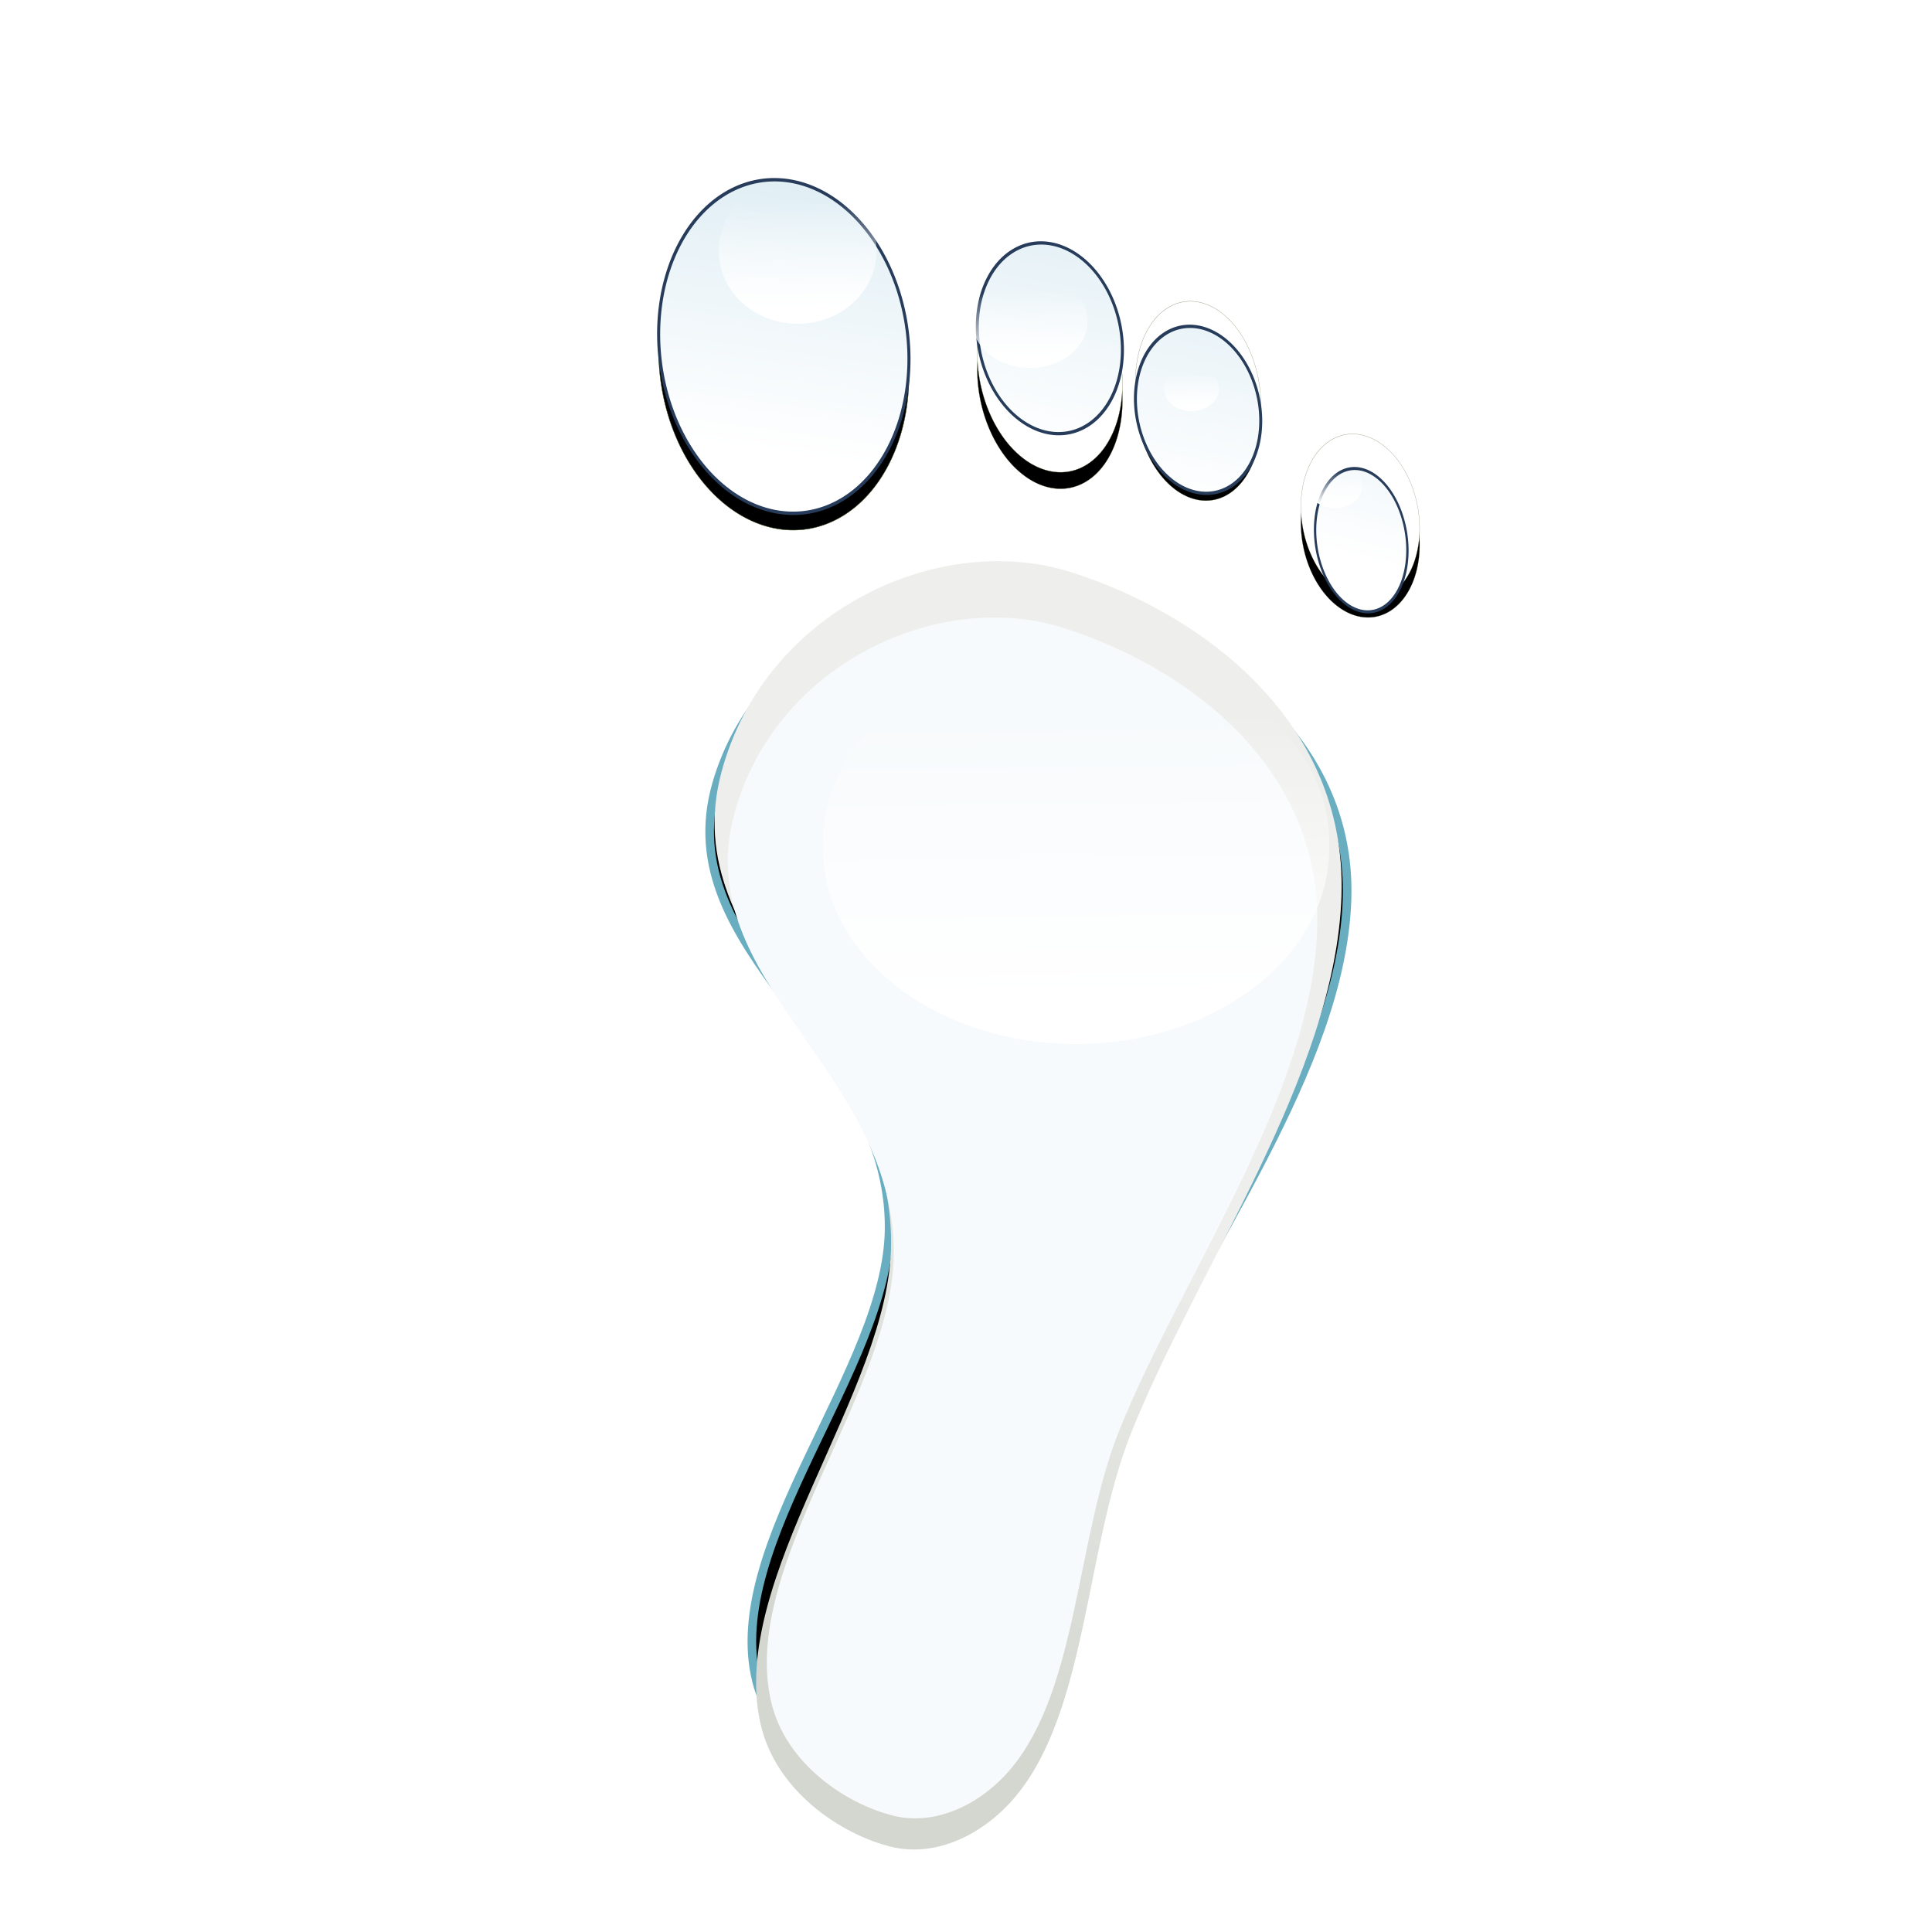 <?xml version="1.0" encoding="UTF-8" standalone="no"?>
<!-- Created with Inkscape (http://www.inkscape.org/) -->

<svg
   xmlns:dc="http://purl.org/dc/elements/1.1/"
   xmlns:cc="http://creativecommons.org/ns#"
   xmlns:rdf="http://www.w3.org/1999/02/22-rdf-syntax-ns#"
   xmlns:svg="http://www.w3.org/2000/svg"
   xmlns="http://www.w3.org/2000/svg"
   xmlns:xlink="http://www.w3.org/1999/xlink"
   xmlns:sodipodi="http://sodipodi.sourceforge.net/DTD/sodipodi-0.dtd"
   xmlns:inkscape="http://www.inkscape.org/namespaces/inkscape"
   width="64px"
   height="64px"
   id="svg4802"
   version="1.1"
   inkscape:version="0.48.0 r9654"
   sodipodi:docname="foorprint water.svg">
  <title
     id="title3079">water footprint</title>
  <defs
     id="defs4804">
    <linearGradient
       id="linearGradient5953">
      <stop
         style="stop-color:#3465a4;stop-opacity:1"
         offset="0"
         id="stop5955" />
      <stop
         style="stop-color:#729fcf;stop-opacity:1"
         offset="1"
         id="stop5957" />
    </linearGradient>
    <linearGradient
       id="linearGradient5811"
       inkscape:collect="always">
      <stop
         id="stop5813"
         offset="0"
         style="stop-color:#eeeeec;stop-opacity:1" />
      <stop
         id="stop5815"
         offset="1"
         style="stop-color:#d3d7cf;stop-opacity:1" />
    </linearGradient>
    <linearGradient
       id="linearGradient5654"
       inkscape:collect="always">
      <stop
         id="stop5656"
         offset="0"
         style="stop-color:#deedf4;stop-opacity:1" />
      <stop
         id="stop5658"
         offset="1"
         style="stop-color:#ffffff;stop-opacity:1" />
    </linearGradient>
    <linearGradient
       id="linearGradient5648"
       inkscape:collect="always">
      <stop
         id="stop5650"
         offset="0"
         style="stop-color:#deedf4;stop-opacity:1" />
      <stop
         id="stop5652"
         offset="1"
         style="stop-color:#ffffff;stop-opacity:1" />
    </linearGradient>
    <linearGradient
       id="linearGradient5642"
       inkscape:collect="always">
      <stop
         id="stop5644"
         offset="0"
         style="stop-color:#deedf4;stop-opacity:1" />
      <stop
         id="stop5646"
         offset="1"
         style="stop-color:#ffffff;stop-opacity:1" />
    </linearGradient>
    <linearGradient
       inkscape:collect="always"
       id="linearGradient5628">
      <stop
         style="stop-color:#deedf4;stop-opacity:1"
         offset="0"
         id="stop5630" />
      <stop
         style="stop-color:#ffffff;stop-opacity:1"
         offset="1"
         id="stop5632" />
    </linearGradient>
    <linearGradient
       inkscape:collect="always"
       id="linearGradient5460">
      <stop
         style="stop-color:#ffffff;stop-opacity:1;"
         offset="0"
         id="stop5462" />
      <stop
         style="stop-color:#ffffff;stop-opacity:0;"
         offset="1"
         id="stop5464" />
    </linearGradient>
    <linearGradient
       inkscape:collect="always"
       id="linearGradient5446">
      <stop
         style="stop-color:#d0e6eb;stop-opacity:1;"
         offset="0"
         id="stop5448" />
      <stop
         style="stop-color:#d0e6eb;stop-opacity:0;"
         offset="1"
         id="stop5450" />
    </linearGradient>
    <inkscape:path-effect
       effect="skeletal"
       id="path-effect5412"
       is_visible="true"
       pattern="M 0,0 0,10 10,5 z"
       copytype="single_stretched"
       prop_scale="1"
       scale_y_rel="false"
       spacing="0"
       normal_offset="0"
       tang_offset="0"
       prop_units="false"
       vertical_pattern="false"
       fuse_tolerance="0" />
    <inkscape:path-effect
       effect="skeletal"
       id="path-effect5408"
       is_visible="true"
       pattern="M 0,0 0,10 10,5 z"
       copytype="single_stretched"
       prop_scale="1"
       scale_y_rel="false"
       spacing="0"
       normal_offset="0"
       tang_offset="0"
       prop_units="false"
       vertical_pattern="false"
       fuse_tolerance="0" />
    <radialGradient
       inkscape:collect="always"
       xlink:href="#linearGradient5460"
       id="radialGradient5466"
       cx="27.637"
       cy="27.22"
       fx="27.637"
       fy="27.22"
       r="6.273"
       gradientTransform="matrix(0.623,-0.913,0.591,0.461,-5.688,38.925)"
       gradientUnits="userSpaceOnUse" />
    <radialGradient
       inkscape:collect="always"
       xlink:href="#linearGradient5446"
       id="radialGradient5482"
       gradientUnits="userSpaceOnUse"
       gradientTransform="matrix(1.14,-0.05,0.09,2.011,-133.331,-70.786)"
       cx="24.182"
       cy="36.082"
       fx="24.182"
       fy="36.082"
       r="11.177" />
    <filter
       inkscape:collect="always"
       id="filter5488">
      <feGaussianBlur
         inkscape:collect="always"
         stdDeviation="0.804"
         id="feGaussianBlur5490" />
    </filter>
    <filter
       inkscape:collect="always"
       id="filter5548"
       x="-0.104"
       width="1.207"
       y="-0.085"
       height="1.171">
      <feGaussianBlur
         inkscape:collect="always"
         stdDeviation="9.489"
         id="feGaussianBlur5550" />
    </filter>
    <filter
       inkscape:collect="always"
       id="filter5552">
      <feGaussianBlur
         inkscape:collect="always"
         stdDeviation="8.805"
         id="feGaussianBlur5554" />
    </filter>
    <filter
       inkscape:collect="always"
       id="filter5556">
      <feGaussianBlur
         inkscape:collect="always"
         stdDeviation="7.695"
         id="feGaussianBlur5558" />
    </filter>
    <filter
       inkscape:collect="always"
       id="filter5560">
      <feGaussianBlur
         inkscape:collect="always"
         stdDeviation="4.556"
         id="feGaussianBlur5562" />
    </filter>
    <filter
       inkscape:collect="always"
       id="filter5612"
       x="-0.207"
       width="1.415"
       y="-0.171"
       height="1.341">
      <feGaussianBlur
         inkscape:collect="always"
         stdDeviation="18.978"
         id="feGaussianBlur5614" />
    </filter>
    <filter
       inkscape:collect="always"
       id="filter5616"
       x="-0.192"
       width="1.385"
       y="-0.158"
       height="1.317">
      <feGaussianBlur
         inkscape:collect="always"
         stdDeviation="17.61"
         id="feGaussianBlur5618" />
    </filter>
    <filter
       inkscape:collect="always"
       id="filter5620"
       x="-0.168"
       width="1.336"
       y="-0.138"
       height="1.277">
      <feGaussianBlur
         inkscape:collect="always"
         stdDeviation="15.391"
         id="feGaussianBlur5622" />
    </filter>
    <filter
       inkscape:collect="always"
       id="filter5624"
       x="-0.1"
       width="1.2"
       y="-0.083"
       height="1.166">
      <feGaussianBlur
         inkscape:collect="always"
         stdDeviation="9.112"
         id="feGaussianBlur5626" />
    </filter>
    <linearGradient
       inkscape:collect="always"
       xlink:href="#linearGradient5628"
       id="linearGradient5634"
       x1="-1047.965"
       y1="-867.867"
       x2="-1006.852"
       y2="-403.523"
       gradientUnits="userSpaceOnUse" />
    <linearGradient
       inkscape:collect="always"
       xlink:href="#linearGradient5654"
       id="linearGradient5636"
       x1="-1332.689"
       y1="-697.796"
       x2="-1294.54"
       y2="-266.932"
       gradientUnits="userSpaceOnUse" />
    <linearGradient
       inkscape:collect="always"
       xlink:href="#linearGradient5648"
       id="linearGradient5638"
       x1="-1606.53"
       y1="-610.69"
       x2="-1573.189"
       y2="-234.128"
       gradientUnits="userSpaceOnUse" />
    <linearGradient
       inkscape:collect="always"
       xlink:href="#linearGradient5642"
       id="linearGradient5640"
       x1="-1787.945"
       y1="-529.636"
       x2="-1775.485"
       y2="-296.257"
       gradientUnits="userSpaceOnUse" />
    <linearGradient
       inkscape:collect="always"
       xlink:href="#linearGradient5642"
       id="linearGradient5696"
       gradientUnits="userSpaceOnUse"
       x1="-1787.945"
       y1="-529.636"
       x2="-1775.485"
       y2="-296.257" />
    <linearGradient
       inkscape:collect="always"
       xlink:href="#linearGradient5648"
       id="linearGradient5698"
       gradientUnits="userSpaceOnUse"
       x1="-1606.53"
       y1="-610.69"
       x2="-1573.189"
       y2="-234.128" />
    <linearGradient
       inkscape:collect="always"
       xlink:href="#linearGradient5654"
       id="linearGradient5700"
       gradientUnits="userSpaceOnUse"
       x1="-1332.689"
       y1="-697.796"
       x2="-1294.54"
       y2="-266.932" />
    <linearGradient
       inkscape:collect="always"
       xlink:href="#linearGradient5628"
       id="linearGradient5702"
       gradientUnits="userSpaceOnUse"
       x1="-1047.965"
       y1="-867.867"
       x2="-1006.852"
       y2="-403.523" />
    <linearGradient
       inkscape:collect="always"
       xlink:href="#linearGradient5811"
       id="linearGradient5809"
       x1="34.182"
       y1="36.182"
       x2="23.636"
       y2="50.182"
       gradientUnits="userSpaceOnUse"
       gradientTransform="matrix(0.946,0,0,0.971,2.393,1.775)" />
    <linearGradient
       inkscape:collect="always"
       xlink:href="#linearGradient5460"
       id="linearGradient5821"
       x1="32.962"
       y1="26.723"
       x2="33.035"
       y2="19.437"
       gradientUnits="userSpaceOnUse" />
    <linearGradient
       inkscape:collect="always"
       xlink:href="#linearGradient5460"
       id="linearGradient5831"
       gradientUnits="userSpaceOnUse"
       x1="32.962"
       y1="26.723"
       x2="33.035"
       y2="19.437" />
    <linearGradient
       inkscape:collect="always"
       xlink:href="#linearGradient5460"
       id="linearGradient5835"
       gradientUnits="userSpaceOnUse"
       x1="32.962"
       y1="26.723"
       x2="33.035"
       y2="19.437" />
    <linearGradient
       inkscape:collect="always"
       xlink:href="#linearGradient5460"
       id="linearGradient5839"
       gradientUnits="userSpaceOnUse"
       x1="32.962"
       y1="26.723"
       x2="33.035"
       y2="19.437" />
    <linearGradient
       inkscape:collect="always"
       xlink:href="#linearGradient5460"
       id="linearGradient5843"
       gradientUnits="userSpaceOnUse"
       x1="32.962"
       y1="26.723"
       x2="33.035"
       y2="19.437" />
    <filter
       inkscape:collect="always"
       id="filter5845"
       x="-0.12"
       width="1.239"
       y="-0.06"
       height="1.12">
      <feGaussianBlur
         inkscape:collect="always"
         stdDeviation="1.095"
         id="feGaussianBlur5847" />
    </filter>
    <linearGradient
       inkscape:collect="always"
       xlink:href="#linearGradient5811"
       id="linearGradient5933"
       gradientUnits="userSpaceOnUse"
       gradientTransform="matrix(0.946,0,0,0.971,-126.686,-33.194)"
       x1="34.182"
       y1="36.182"
       x2="23.636"
       y2="50.182" />
    <linearGradient
       inkscape:collect="always"
       xlink:href="#linearGradient5460"
       id="linearGradient5935"
       gradientUnits="userSpaceOnUse"
       x1="32.962"
       y1="26.723"
       x2="33.035"
       y2="19.437" />
    <linearGradient
       inkscape:collect="always"
       xlink:href="#linearGradient5642"
       id="linearGradient5937"
       gradientUnits="userSpaceOnUse"
       x1="-1787.945"
       y1="-529.636"
       x2="-1775.485"
       y2="-296.257" />
    <linearGradient
       inkscape:collect="always"
       xlink:href="#linearGradient5648"
       id="linearGradient5939"
       gradientUnits="userSpaceOnUse"
       x1="-1606.53"
       y1="-610.69"
       x2="-1573.189"
       y2="-234.128" />
    <linearGradient
       inkscape:collect="always"
       xlink:href="#linearGradient5654"
       id="linearGradient5941"
       gradientUnits="userSpaceOnUse"
       x1="-1332.689"
       y1="-697.796"
       x2="-1294.54"
       y2="-266.932" />
    <linearGradient
       inkscape:collect="always"
       xlink:href="#linearGradient5628"
       id="linearGradient5943"
       gradientUnits="userSpaceOnUse"
       x1="-1047.965"
       y1="-867.867"
       x2="-1006.852"
       y2="-403.523" />
    <linearGradient
       inkscape:collect="always"
       xlink:href="#linearGradient5460"
       id="linearGradient5945"
       gradientUnits="userSpaceOnUse"
       x1="32.962"
       y1="26.723"
       x2="33.035"
       y2="19.437" />
    <linearGradient
       inkscape:collect="always"
       xlink:href="#linearGradient5460"
       id="linearGradient5947"
       gradientUnits="userSpaceOnUse"
       x1="32.962"
       y1="26.723"
       x2="33.035"
       y2="19.437" />
    <linearGradient
       inkscape:collect="always"
       xlink:href="#linearGradient5460"
       id="linearGradient5949"
       gradientUnits="userSpaceOnUse"
       x1="32.962"
       y1="26.723"
       x2="33.035"
       y2="19.437" />
    <linearGradient
       inkscape:collect="always"
       xlink:href="#linearGradient5460"
       id="linearGradient5951"
       gradientUnits="userSpaceOnUse"
       x1="32.962"
       y1="26.723"
       x2="33.035"
       y2="19.437" />
    <linearGradient
       inkscape:collect="always"
       xlink:href="#linearGradient5953"
       id="linearGradient5959"
       x1="-129.079"
       y1="-9.025"
       x2="-108.766"
       y2="47.287"
       gradientUnits="userSpaceOnUse" />
  </defs>
  <sodipodi:namedview
     id="base"
     pagecolor="#ffffff"
     bordercolor="#666666"
     borderopacity="1.0"
     inkscape:pageopacity="0.0"
     inkscape:pageshadow="2"
     inkscape:zoom="3.8890873"
     inkscape:cx="-22.517306"
     inkscape:cy="49.215175"
     inkscape:current-layer="layer1"
     showgrid="true"
     inkscape:document-units="px"
     inkscape:grid-bbox="true"
     inkscape:window-width="1280"
     inkscape:window-height="712"
     inkscape:window-x="-4"
     inkscape:window-y="-4"
     inkscape:window-maximized="1"
     showguides="true"
     inkscape:guide-bbox="true" />
  <g
     id="layer1"
     inkscape:label="Layer 1"
     inkscape:groupmode="layer">
    <path
       sodipodi:nodetypes="sssssssss"
       inkscape:connector-curvature="0"
       id="path5660"
       d="m 18.157,26.334 c -0.196,-6.025 4.992,-9.657 9.493,-11.039 4.597,-1.41 10.708,1.315 12.217,6.839 1.67,6.112 -5.985,9.374 -5.942,16.098 0.032,5.032 5.732,11.392 4.57,16.367 -0.535,2.292 -2.816,3.771 -4.578,4.19 -1.569,0.373 -3.247,-0.427 -4.355,-1.726 C 27.051,54.118 27.131,48.6 25.521,44.666 23.221,39.046 18.356,32.448 18.157,26.334 z"
       style="fill:#000000;fill-opacity:1;stroke:#69adc1;stroke-width:0.296;stroke-linecap:butt;stroke-linejoin:miter;stroke-miterlimit:4;stroke-opacity:1;stroke-dasharray:none;filter:url(#filter5845)"
       transform="matrix(-0.962,0,0,0.915,62.089,5.715)" />
    <path
       sodipodi:nodetypes="sssssssss"
       inkscape:connector-curvature="0"
       id="path5662"
       d="m 44.438,29.665 c 0.186,-5.85 -4.723,-9.377 -8.982,-10.718 -4.349,-1.37 -10.131,1.277 -11.559,6.64 -1.58,5.935 5.662,9.102 5.622,15.631 -0.03,4.886 -5.424,11.062 -4.324,15.892 0.506,2.225 2.665,3.661 4.332,4.068 1.484,0.362 3.072,-0.414 4.121,-1.676 2.376,-2.859 2.3,-8.217 3.823,-12.037 2.176,-5.456 6.779,-11.863 6.968,-17.8 z"
       style="fill:url(#linearGradient5809);fill-opacity:1;stroke:#69adc1;stroke-width:0;stroke-linecap:butt;stroke-linejoin:miter;stroke-miterlimit:4;stroke-opacity:1;stroke-dasharray:none" />
    <path
       style="fill:#f7fafc;fill-opacity:1;stroke:#69adc1;stroke-width:0;stroke-linecap:butt;stroke-linejoin:miter;stroke-miterlimit:4;stroke-opacity:1;stroke-dasharray:none;filter:url(#filter5488)"
       d="m 18.819,25.452 c -0.202,-6.113 5.145,-9.798 9.785,-11.199 4.738,-1.431 11.037,1.334 12.593,6.938 1.721,6.201 -6.169,9.51 -6.125,16.333 0.033,5.105 5.909,11.558 4.711,16.606 -0.552,2.325 -2.903,3.826 -4.719,4.251 -1.617,0.378 -3.347,-0.433 -4.489,-1.751 C 27.987,53.642 28.07,48.043 26.41,44.051 24.04,38.35 19.025,31.655 18.819,25.452 z"
       id="path5664"
       inkscape:connector-curvature="0"
       sodipodi:nodetypes="sssssssss"
       transform="matrix(-0.863,0,0,0.892,59.874,8.076)" />
    <path
       sodipodi:type="arc"
       style="fill:#000000;fill-opacity:1;stroke:#445a26;stroke-width:0.3;stroke-linecap:round;stroke-linejoin:bevel;stroke-miterlimit:4;stroke-opacity:1;stroke-dasharray:none;stroke-dashoffset:0;filter:url(#filter5560)"
       id="path5666"
       sodipodi:cx="-1575.838"
       sodipodi:cy="-392.15594"
       sodipodi:rx="109.09647"
       sodipodi:ry="131.31982"
       d="m -1466.742,-392.156 a 109.096,131.32 0 1 1 -218.193,0 109.096,131.32 0 1 1 218.193,0 z"
       transform="matrix(-0.038,-0.003,4.9525449e-4,0.042,-33.723,23.779)" />
    <path
       transform="matrix(-0.022,-0.003,9.564558e-4,0.026,0.485,18.229)"
       d="m -1466.742,-392.156 a 109.096,131.32 0 1 1 -218.193,0 109.096,131.32 0 1 1 218.193,0 z"
       sodipodi:ry="131.31982"
       sodipodi:rx="109.09647"
       sodipodi:cy="-392.15594"
       sodipodi:cx="-1575.838"
       id="path5668"
       style="fill:#000000;fill-opacity:1;stroke:#445a26;stroke-width:0.3;stroke-linecap:round;stroke-linejoin:bevel;stroke-miterlimit:4;stroke-opacity:1;stroke-dasharray:none;stroke-dashoffset:0;filter:url(#filter5556)"
       sodipodi:type="arc" />
    <path
       sodipodi:type="arc"
       style="fill:#000000;fill-opacity:1;stroke:#445a26;stroke-width:0.3;stroke-linecap:round;stroke-linejoin:bevel;stroke-miterlimit:4;stroke-opacity:1;stroke-dasharray:none;stroke-dashoffset:0;filter:url(#filter5552)"
       id="path5670"
       sodipodi:cx="-1575.838"
       sodipodi:cy="-392.15594"
       sodipodi:rx="109.09647"
       sodipodi:ry="131.31982"
       d="m -1466.742,-392.156 a 109.096,131.32 0 1 1 -218.193,0 109.096,131.32 0 1 1 218.193,0 z"
       transform="matrix(-0.019,-0.002,8.3591286e-4,0.023,10.075,19.423)" />
    <path
       transform="matrix(-0.018,-0.002,7.7563088e-4,0.021,17,22.771)"
       d="m -1466.742,-392.156 a 109.096,131.32 0 1 1 -218.193,0 109.096,131.32 0 1 1 218.193,0 z"
       sodipodi:ry="131.31982"
       sodipodi:rx="109.09647"
       sodipodi:cy="-392.15594"
       sodipodi:cx="-1575.838"
       id="path5672"
       style="fill:#000000;fill-opacity:1;stroke:#445a26;stroke-width:0.3;stroke-linecap:round;stroke-linejoin:bevel;stroke-miterlimit:4;stroke-opacity:1;stroke-dasharray:none;stroke-dashoffset:0;filter:url(#filter5548)"
       sodipodi:type="arc" />
    <path
       transform="matrix(-1.337,0,0,1.323,75.636,-2.059)"
       d="m 36.182,22.727 a 6.273,4.909 0 1 1 -12.545,0 6.273,4.909 0 1 1 12.545,0 z"
       sodipodi:ry="4.909091"
       sodipodi:rx="6.2727275"
       sodipodi:cy="22.727272"
       sodipodi:cx="29.90909"
       id="path5674"
       style="fill:url(#linearGradient5821);fill-opacity:1;stroke:#69adc1;stroke-width:0;stroke-linecap:round;stroke-linejoin:bevel;stroke-miterlimit:4;stroke-opacity:1;stroke-dasharray:none;stroke-dashoffset:0"
       sodipodi:type="arc" />
    <path
       sodipodi:type="arc"
       style="fill:#ffffff;fill-opacity:1;stroke:#445a26;stroke-width:0.3;stroke-linecap:round;stroke-linejoin:bevel;stroke-miterlimit:4;stroke-opacity:1;stroke-dasharray:none;stroke-dashoffset:0"
       id="path5676"
       sodipodi:cx="-1575.838"
       sodipodi:cy="-392.15594"
       sodipodi:rx="109.09647"
       sodipodi:ry="131.31982"
       d="m -1466.742,-392.156 a 109.096,131.32 0 1 1 -218.193,0 109.096,131.32 0 1 1 218.193,0 z"
       transform="matrix(-0.038,-0.003,4.9525449e-4,0.042,-33.723,23.234)" />
    <path
       transform="matrix(-0.022,-0.003,9.564558e-4,0.026,0.485,17.683)"
       d="m -1466.742,-392.156 a 109.096,131.32 0 1 1 -218.193,0 109.096,131.32 0 1 1 218.193,0 z"
       sodipodi:ry="131.31982"
       sodipodi:rx="109.09647"
       sodipodi:cy="-392.15594"
       sodipodi:cx="-1575.838"
       id="path5678"
       style="fill:#ffffff;fill-opacity:1;stroke:#445a26;stroke-width:0.3;stroke-linecap:round;stroke-linejoin:bevel;stroke-miterlimit:4;stroke-opacity:1;stroke-dasharray:none;stroke-dashoffset:0"
       sodipodi:type="arc" />
    <path
       sodipodi:type="arc"
       style="fill:#ffffff;fill-opacity:1;stroke:#445a26;stroke-width:0.3;stroke-linecap:round;stroke-linejoin:bevel;stroke-miterlimit:4;stroke-opacity:1;stroke-dasharray:none;stroke-dashoffset:0"
       id="path5680"
       sodipodi:cx="-1575.838"
       sodipodi:cy="-392.15594"
       sodipodi:rx="109.09647"
       sodipodi:ry="131.31982"
       d="m -1466.742,-392.156 a 109.096,131.32 0 1 1 -218.193,0 109.096,131.32 0 1 1 218.193,0 z"
       transform="matrix(-0.019,-0.002,8.3591286e-4,0.023,10.075,18.877)" />
    <path
       transform="matrix(-0.018,-0.002,7.7563088e-4,0.021,17,22.226)"
       d="m -1466.742,-392.156 a 109.096,131.32 0 1 1 -218.193,0 109.096,131.32 0 1 1 218.193,0 z"
       sodipodi:ry="131.31982"
       sodipodi:rx="109.09647"
       sodipodi:cy="-392.15594"
       sodipodi:cx="-1575.838"
       id="path5682"
       style="fill:#ffffff;fill-opacity:1;stroke:#445a26;stroke-width:0.3;stroke-linecap:round;stroke-linejoin:bevel;stroke-miterlimit:4;stroke-opacity:1;stroke-dasharray:none;stroke-dashoffset:0"
       sodipodi:type="arc" />
    <path
       transform="matrix(-0.038,-0.003,4.9525449e-4,0.042,-33.723,23.222)"
       d="m -1466.742,-392.156 a 109.096,131.32 0 1 1 -218.193,0 109.096,131.32 0 1 1 218.193,0 z"
       sodipodi:ry="131.31982"
       sodipodi:rx="109.09647"
       sodipodi:cy="-392.15594"
       sodipodi:cx="-1575.838"
       id="path5684"
       style="fill:url(#linearGradient5696);fill-opacity:1;stroke:#263c5a;stroke-width:2.656;stroke-linecap:round;stroke-linejoin:bevel;stroke-miterlimit:4;stroke-opacity:1;stroke-dasharray:none;stroke-dashoffset:0;filter:url(#filter5624)"
       sodipodi:type="arc" />
    <path
       sodipodi:type="arc"
       style="fill:url(#linearGradient5698);fill-opacity:1;stroke:#263c5a;stroke-width:4.487;stroke-linecap:round;stroke-linejoin:bevel;stroke-miterlimit:4;stroke-opacity:1;stroke-dasharray:none;stroke-dashoffset:0;filter:url(#filter5620)"
       id="path5686"
       sodipodi:cx="-1575.838"
       sodipodi:cy="-392.15594"
       sodipodi:rx="109.09647"
       sodipodi:ry="131.31982"
       d="m -1466.742,-392.156 a 109.096,131.32 0 1 1 -218.193,0 109.096,131.32 0 1 1 218.193,0 z"
       transform="matrix(-0.022,-0.002,9.564558e-4,0.024,0.485,17.467)" />
    <path
       transform="matrix(-0.019,-0.002,8.3591286e-4,0.021,10.075,18.66)"
       d="m -1466.742,-392.156 a 109.096,131.32 0 1 1 -218.193,0 109.096,131.32 0 1 1 218.193,0 z"
       sodipodi:ry="131.31982"
       sodipodi:rx="109.09647"
       sodipodi:cy="-392.15594"
       sodipodi:cx="-1575.838"
       id="path5688"
       style="fill:url(#linearGradient5700);fill-opacity:1;stroke:#263c5a;stroke-width:5.134;stroke-linecap:round;stroke-linejoin:bevel;stroke-miterlimit:4;stroke-opacity:1;stroke-dasharray:none;stroke-dashoffset:0;filter:url(#filter5616)"
       sodipodi:type="arc" />
    <path
       sodipodi:type="arc"
       style="fill:url(#linearGradient5702);fill-opacity:1;stroke:#263c5a;stroke-width:5.533;stroke-linecap:round;stroke-linejoin:bevel;stroke-miterlimit:4;stroke-opacity:1;stroke-dasharray:none;stroke-dashoffset:0;filter:url(#filter5612)"
       id="path5690"
       sodipodi:cx="-1575.838"
       sodipodi:cy="-392.15594"
       sodipodi:rx="109.09647"
       sodipodi:ry="131.31982"
       d="m -1466.742,-392.156 a 109.096,131.32 0 1 1 -218.193,0 109.096,131.32 0 1 1 218.193,0 z"
       transform="matrix(-0.014,-0.002,5.9850514e-4,0.018,23.266,21.801)" />
    <path
       sodipodi:type="arc"
       style="fill:url(#linearGradient5831);fill-opacity:1;stroke:#69adc1;stroke-width:0;stroke-linecap:round;stroke-linejoin:bevel;stroke-miterlimit:4;stroke-opacity:1;stroke-dasharray:none;stroke-dashoffset:0"
       id="path5829"
       sodipodi:cx="29.90909"
       sodipodi:cy="22.727272"
       sodipodi:rx="6.2727275"
       sodipodi:ry="4.909091"
       d="m 36.182,22.727 a 6.273,4.909 0 1 1 -12.545,0 6.273,4.909 0 1 1 12.545,0 z"
       transform="matrix(-0.416,0,0,0.489,38.867,-2.819)" />
    <path
       transform="matrix(-0.304,0,0,0.312,43.21,3.545)"
       d="m 36.182,22.727 a 6.273,4.909 0 1 1 -12.545,0 6.273,4.909 0 1 1 12.545,0 z"
       sodipodi:ry="4.909091"
       sodipodi:rx="6.2727275"
       sodipodi:cy="22.727272"
       sodipodi:cx="29.90909"
       id="path5833"
       style="fill:url(#linearGradient5835);fill-opacity:1;stroke:#69adc1;stroke-width:0;stroke-linecap:round;stroke-linejoin:bevel;stroke-miterlimit:4;stroke-opacity:1;stroke-dasharray:none;stroke-dashoffset:0"
       sodipodi:type="arc" />
    <path
       sodipodi:type="arc"
       style="fill:url(#linearGradient5839);fill-opacity:1;stroke:#69adc1;stroke-width:0;stroke-linecap:round;stroke-linejoin:bevel;stroke-miterlimit:4;stroke-opacity:1;stroke-dasharray:none;stroke-dashoffset:0"
       id="path5837"
       sodipodi:cx="29.90909"
       sodipodi:cy="22.727272"
       sodipodi:rx="6.2727275"
       sodipodi:ry="4.909091"
       d="m 36.182,22.727 a 6.273,4.909 0 1 1 -12.545,0 6.273,4.909 0 1 1 12.545,0 z"
       transform="matrix(-0.144,0,0,0.148,43.777,9.52)" />
    <path
       transform="matrix(-0.144,0,0,0.148,48.534,12.734)"
       d="m 36.182,22.727 a 6.273,4.909 0 1 1 -12.545,0 6.273,4.909 0 1 1 12.545,0 z"
       sodipodi:ry="4.909091"
       sodipodi:rx="6.2727275"
       sodipodi:cy="22.727272"
       sodipodi:cx="29.90909"
       id="path5841"
       style="fill:url(#linearGradient5843);fill-opacity:1;stroke:#69adc1;stroke-width:0;stroke-linecap:round;stroke-linejoin:bevel;stroke-miterlimit:4;stroke-opacity:1;stroke-dasharray:none;stroke-dashoffset:0"
       sodipodi:type="arc" />
  </g>
</svg>
